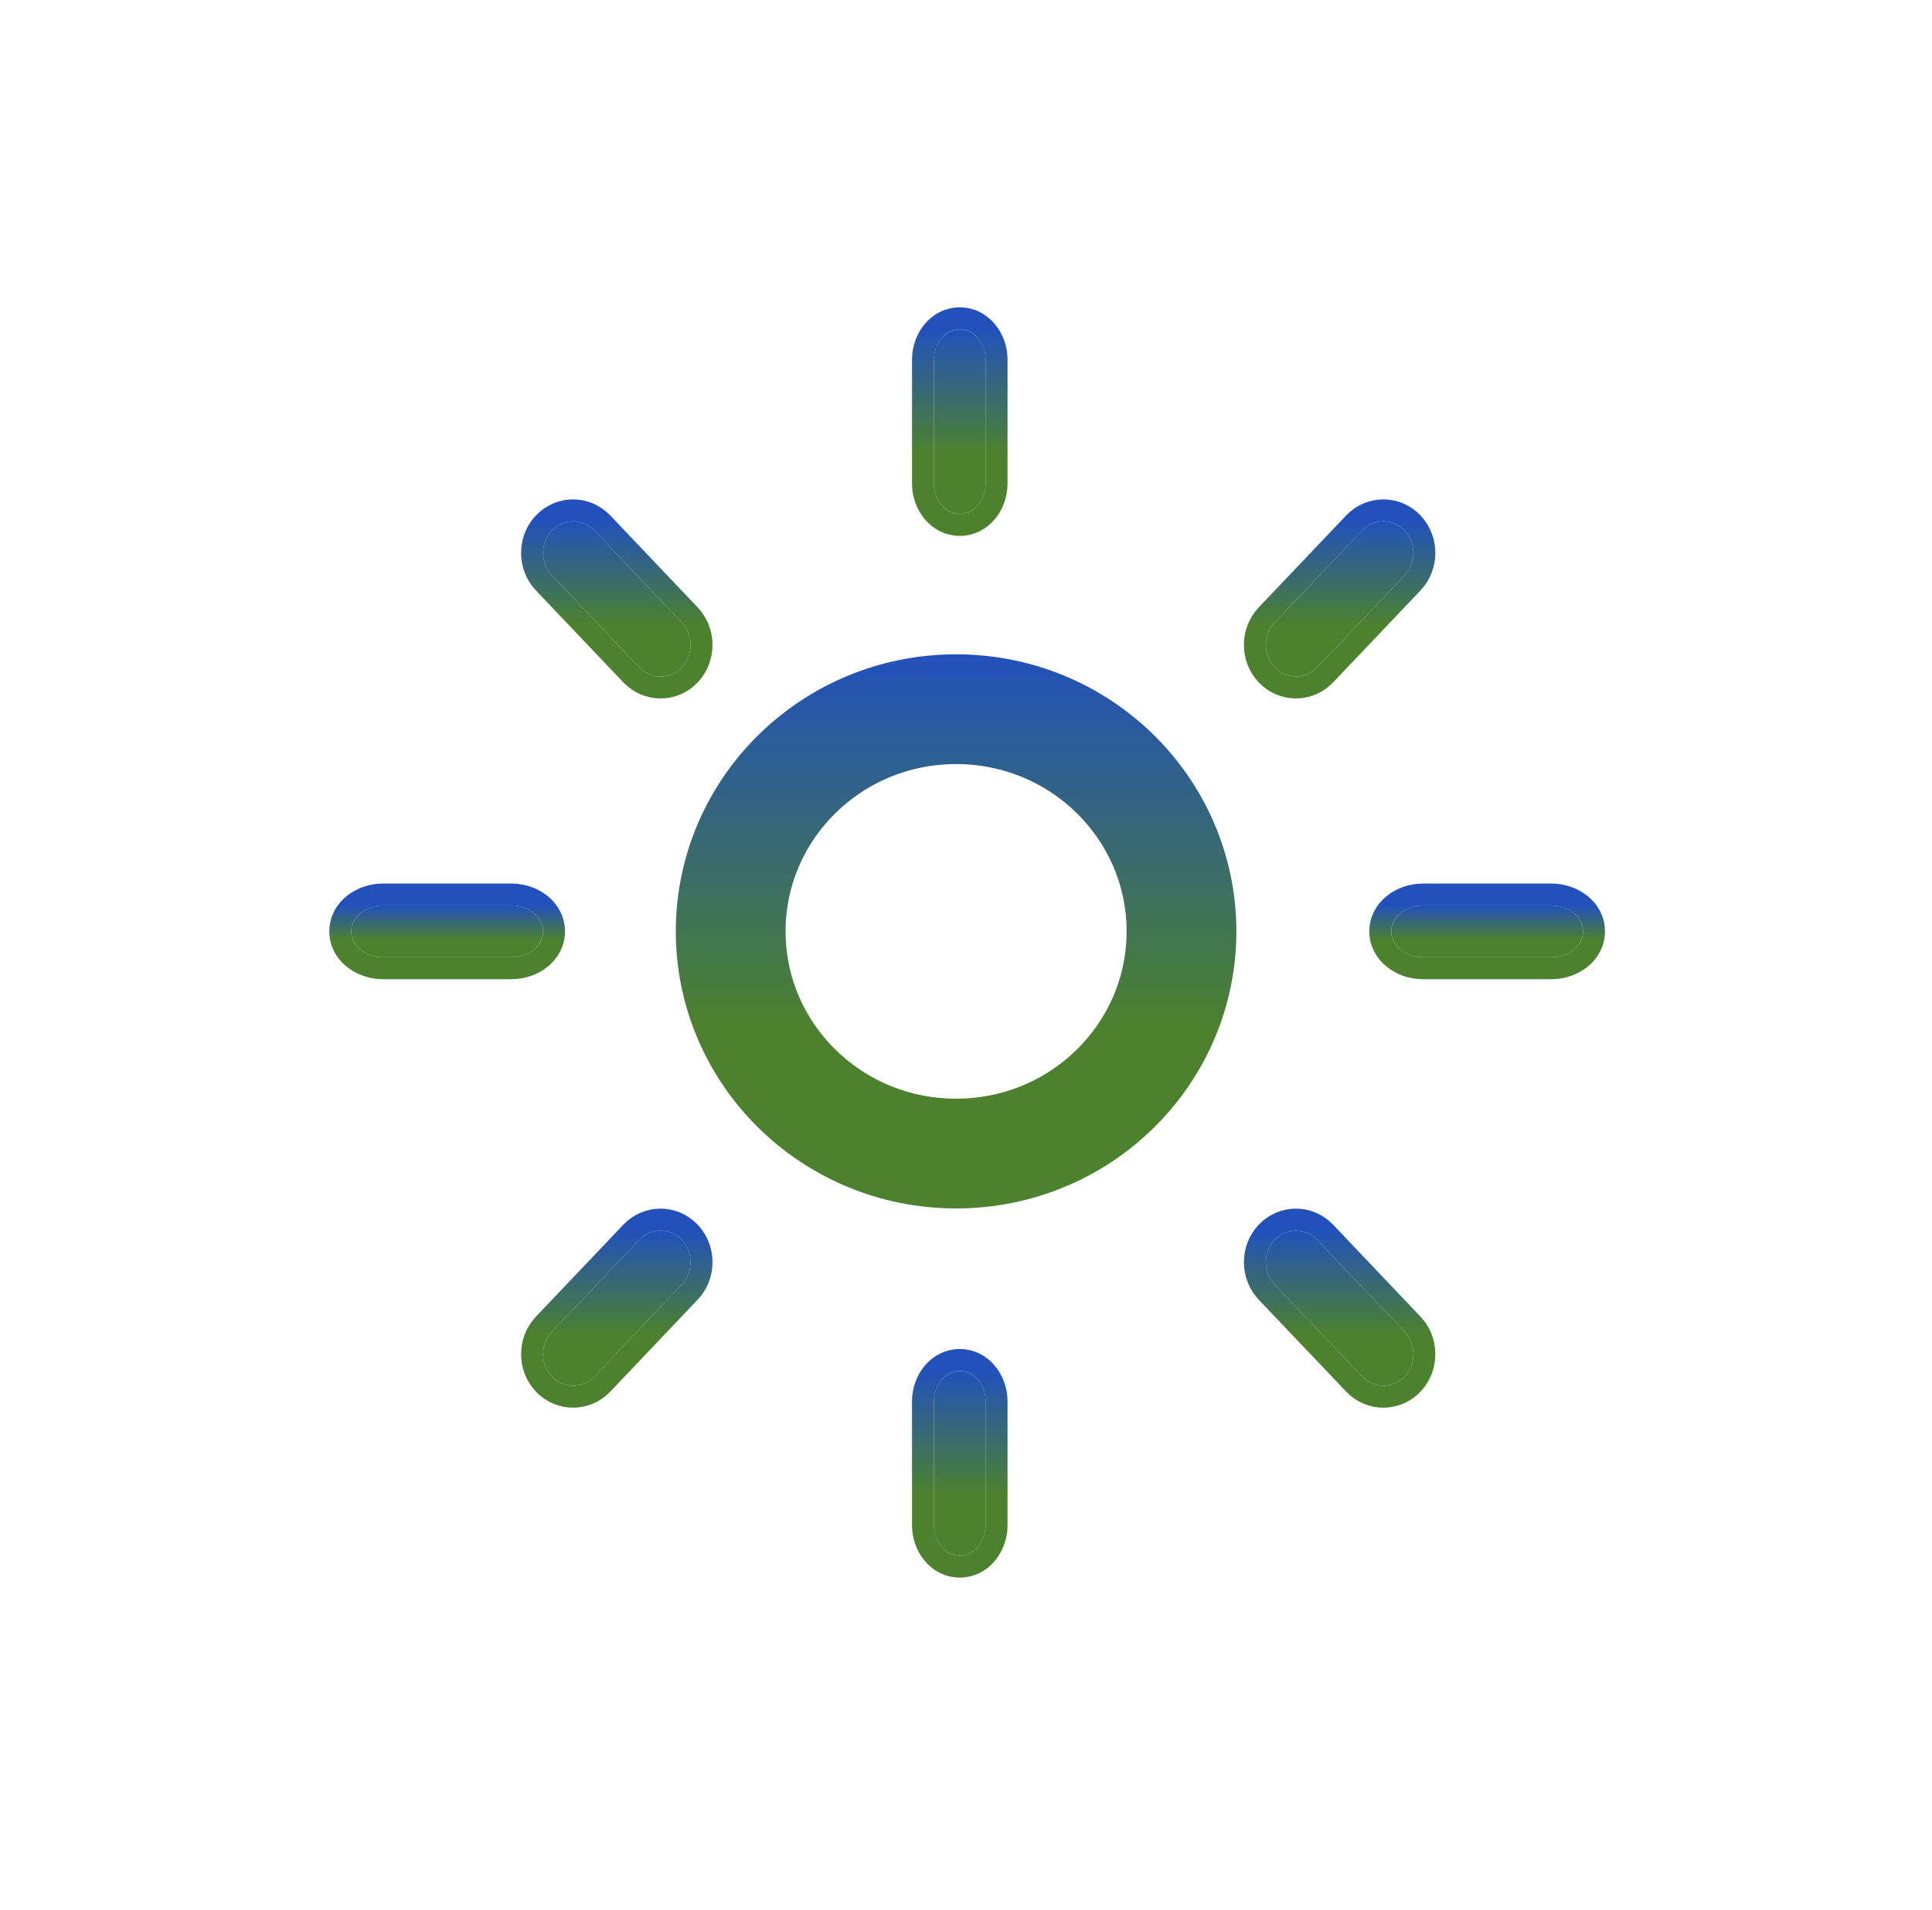 <svg width="88" height="87" viewBox="0 0 88 87" fill="none" xmlns="http://www.w3.org/2000/svg">
<path d="M53.815 42.43C53.815 47.994 49.246 52.553 43.549 52.553C37.852 52.553 33.282 47.994 33.282 42.43C33.282 36.867 37.852 32.309 43.549 32.309C49.246 32.309 53.815 36.867 53.815 42.43Z" stroke="url(#paint0_linear_449_1322)" stroke-width="5" stroke-linecap="round" stroke-linejoin="round"/>
<path fill-rule="evenodd" clip-rule="evenodd" d="M43.717 23.414C43.07 23.414 42.541 22.794 42.541 22.037V16.377C42.541 15.62 43.07 15 43.717 15C44.363 15 44.892 15.62 44.892 16.377V22.037C44.892 22.794 44.363 23.414 43.717 23.414Z" fill="url(#paint1_linear_449_1322)"/>
<path d="M42.041 22.037C42.041 22.994 42.723 23.914 43.717 23.914C44.71 23.914 45.392 22.994 45.392 22.037V16.377C45.392 15.421 44.71 14.5 43.717 14.5C42.723 14.5 42.041 15.421 42.041 16.377V22.037Z" stroke="url(#paint2_linear_449_1322)" stroke-linecap="round" stroke-linejoin="round"/>
<path fill-rule="evenodd" clip-rule="evenodd" d="M43.717 70.871C43.07 70.871 42.541 70.252 42.541 69.494V63.834C42.541 63.077 43.07 62.457 43.717 62.457C44.363 62.457 44.892 63.077 44.892 63.834V69.494C44.892 70.252 44.363 70.871 43.717 70.871Z" fill="url(#paint3_linear_449_1322)"/>
<path d="M42.041 69.494C42.041 70.451 42.723 71.371 43.717 71.371C44.71 71.371 45.392 70.451 45.392 69.494V63.834C45.392 62.878 44.71 61.957 43.717 61.957C42.723 61.957 42.041 62.878 42.041 63.834V69.494Z" stroke="url(#paint4_linear_449_1322)" stroke-linecap="round" stroke-linejoin="round"/>
<path fill-rule="evenodd" clip-rule="evenodd" d="M58.059 30.399C57.525 29.838 57.525 28.922 58.059 28.361L62.041 24.171C62.574 23.611 63.445 23.611 63.978 24.171C64.511 24.732 64.511 25.649 63.978 26.209L59.996 30.399C59.463 30.959 58.592 30.959 58.059 30.399Z" fill="url(#paint5_linear_449_1322)"/>
<path d="M57.696 30.744L57.697 30.744C58.427 31.511 59.628 31.511 60.358 30.744L60.359 30.744L64.34 26.554C64.34 26.554 64.34 26.554 64.34 26.554C64.34 26.554 64.34 26.554 64.34 26.554C65.057 25.801 65.057 24.58 64.34 23.826C63.611 23.059 62.409 23.059 61.679 23.826L61.679 23.826L57.696 28.016C56.979 28.77 56.979 29.989 57.696 30.744Z" stroke="url(#paint6_linear_449_1322)" stroke-linecap="round" stroke-linejoin="round"/>
<path fill-rule="evenodd" clip-rule="evenodd" d="M25.135 62.709C24.602 62.148 24.602 61.232 25.135 60.671L29.117 56.482C29.65 55.922 30.521 55.922 31.054 56.482C31.587 57.043 31.587 57.96 31.054 58.52L27.073 62.709C26.539 63.27 25.668 63.27 25.135 62.709Z" fill="url(#paint7_linear_449_1322)"/>
<path d="M31.416 56.138L31.416 56.137C30.686 55.371 29.485 55.37 28.755 56.138L24.773 60.327C24.056 61.081 24.056 62.3 24.773 63.054C25.503 63.822 26.704 63.822 27.435 63.054L27.435 63.054L31.416 58.865C31.416 58.865 31.416 58.865 31.416 58.865C32.133 58.112 32.133 56.891 31.416 56.138Z" stroke="url(#paint8_linear_449_1322)" stroke-linecap="round" stroke-linejoin="round"/>
<path fill-rule="evenodd" clip-rule="evenodd" d="M63.37 42.431C63.37 41.784 64.013 41.253 64.8 41.253H70.676C71.461 41.253 72.105 41.784 72.105 42.431C72.105 43.079 71.461 43.609 70.676 43.609H64.8C64.013 43.609 63.37 43.079 63.37 42.431Z" fill="url(#paint9_linear_449_1322)"/>
<path d="M64.8 40.753C63.832 40.753 62.87 41.422 62.87 42.431C62.87 43.441 63.832 44.109 64.8 44.109H70.676C71.643 44.109 72.605 43.441 72.605 42.431C72.605 41.422 71.643 40.753 70.676 40.753H64.8Z" stroke="url(#paint10_linear_449_1322)" stroke-linecap="round" stroke-linejoin="round"/>
<path fill-rule="evenodd" clip-rule="evenodd" d="M16 42.431C16 41.784 16.643 41.253 17.429 41.253H23.306C24.091 41.253 24.735 41.784 24.735 42.431C24.735 43.079 24.091 43.609 23.306 43.609H17.429C16.643 43.609 16 43.079 16 42.431Z" fill="url(#paint11_linear_449_1322)"/>
<path d="M17.429 40.753C16.462 40.753 15.5 41.422 15.5 42.431C15.5 43.441 16.462 44.109 17.429 44.109H23.306C24.273 44.109 25.235 43.441 25.235 42.431C25.235 41.422 24.273 40.753 23.306 40.753H17.429Z" stroke="url(#paint12_linear_449_1322)" stroke-linecap="round" stroke-linejoin="round"/>
<path fill-rule="evenodd" clip-rule="evenodd" d="M58.059 56.483C58.592 55.922 59.463 55.922 59.996 56.483L63.978 60.672C64.511 61.232 64.511 62.149 63.978 62.71C63.445 63.27 62.574 63.27 62.041 62.71L58.059 58.521C57.525 57.96 57.525 57.044 58.059 56.483Z" fill="url(#paint13_linear_449_1322)"/>
<path d="M60.359 56.138L60.359 56.138C59.628 55.37 58.427 55.37 57.696 56.138C56.979 56.892 56.979 58.112 57.696 58.866L61.679 63.055L61.679 63.055C62.409 63.822 63.611 63.822 64.34 63.055C65.057 62.301 65.057 61.08 64.34 60.327L60.359 56.138Z" stroke="url(#paint14_linear_449_1322)" stroke-linecap="round" stroke-linejoin="round"/>
<path fill-rule="evenodd" clip-rule="evenodd" d="M25.135 24.172C25.668 23.611 26.539 23.611 27.073 24.172L31.054 28.361C31.587 28.921 31.587 29.838 31.054 30.399C30.521 30.959 29.65 30.959 29.117 30.399L25.135 26.209C24.602 25.649 24.602 24.733 25.135 24.172Z" fill="url(#paint15_linear_449_1322)"/>
<path d="M27.435 23.827L27.435 23.827C26.704 23.059 25.503 23.059 24.773 23.827C24.056 24.581 24.055 25.8 24.773 26.553C24.773 26.554 24.773 26.554 24.773 26.554L28.755 30.744L28.755 30.744C29.485 31.511 30.686 31.511 31.416 30.744L31.416 30.744C32.133 29.99 32.133 28.769 31.416 28.016L27.435 23.827Z" stroke="url(#paint16_linear_449_1322)" stroke-linecap="round" stroke-linejoin="round"/>
<defs>
<linearGradient id="paint0_linear_449_1322" x1="43.548" y1="29.809" x2="43.548" y2="55.053" gradientUnits="userSpaceOnUse">
<stop stop-color="#2251BB"/>
<stop offset="0.667" stop-color="#4C812E"/>
</linearGradient>
<linearGradient id="paint1_linear_449_1322" x1="43.716" y1="15" x2="43.716" y2="23.414" gradientUnits="userSpaceOnUse">
<stop stop-color="#2251BB"/>
<stop offset="0.667" stop-color="#4C812E"/>
</linearGradient>
<linearGradient id="paint2_linear_449_1322" x1="43.716" y1="15" x2="43.716" y2="23.414" gradientUnits="userSpaceOnUse">
<stop stop-color="#2251BB"/>
<stop offset="0.667" stop-color="#4C812E"/>
</linearGradient>
<linearGradient id="paint3_linear_449_1322" x1="43.716" y1="62.457" x2="43.716" y2="70.871" gradientUnits="userSpaceOnUse">
<stop stop-color="#2251BB"/>
<stop offset="0.667" stop-color="#4C812E"/>
</linearGradient>
<linearGradient id="paint4_linear_449_1322" x1="43.716" y1="62.457" x2="43.716" y2="70.871" gradientUnits="userSpaceOnUse">
<stop stop-color="#2251BB"/>
<stop offset="0.667" stop-color="#4C812E"/>
</linearGradient>
<linearGradient id="paint5_linear_449_1322" x1="61.018" y1="23.751" x2="61.018" y2="30.819" gradientUnits="userSpaceOnUse">
<stop stop-color="#2251BB"/>
<stop offset="0.667" stop-color="#4C812E"/>
</linearGradient>
<linearGradient id="paint6_linear_449_1322" x1="61.018" y1="23.751" x2="61.018" y2="30.819" gradientUnits="userSpaceOnUse">
<stop stop-color="#2251BB"/>
<stop offset="0.667" stop-color="#4C812E"/>
</linearGradient>
<linearGradient id="paint7_linear_449_1322" x1="28.094" y1="56.062" x2="28.094" y2="63.13" gradientUnits="userSpaceOnUse">
<stop stop-color="#2251BB"/>
<stop offset="0.667" stop-color="#4C812E"/>
</linearGradient>
<linearGradient id="paint8_linear_449_1322" x1="28.094" y1="56.062" x2="28.094" y2="63.13" gradientUnits="userSpaceOnUse">
<stop stop-color="#2251BB"/>
<stop offset="0.667" stop-color="#4C812E"/>
</linearGradient>
<linearGradient id="paint9_linear_449_1322" x1="67.737" y1="41.253" x2="67.737" y2="43.609" gradientUnits="userSpaceOnUse">
<stop stop-color="#2251BB"/>
<stop offset="0.667" stop-color="#4C812E"/>
</linearGradient>
<linearGradient id="paint10_linear_449_1322" x1="67.737" y1="41.253" x2="67.737" y2="43.609" gradientUnits="userSpaceOnUse">
<stop stop-color="#2251BB"/>
<stop offset="0.667" stop-color="#4C812E"/>
</linearGradient>
<linearGradient id="paint11_linear_449_1322" x1="20.367" y1="41.253" x2="20.367" y2="43.609" gradientUnits="userSpaceOnUse">
<stop stop-color="#2251BB"/>
<stop offset="0.667" stop-color="#4C812E"/>
</linearGradient>
<linearGradient id="paint12_linear_449_1322" x1="20.367" y1="41.253" x2="20.367" y2="43.609" gradientUnits="userSpaceOnUse">
<stop stop-color="#2251BB"/>
<stop offset="0.667" stop-color="#4C812E"/>
</linearGradient>
<linearGradient id="paint13_linear_449_1322" x1="61.018" y1="56.062" x2="61.018" y2="63.13" gradientUnits="userSpaceOnUse">
<stop stop-color="#2251BB"/>
<stop offset="0.667" stop-color="#4C812E"/>
</linearGradient>
<linearGradient id="paint14_linear_449_1322" x1="61.018" y1="56.062" x2="61.018" y2="63.13" gradientUnits="userSpaceOnUse">
<stop stop-color="#2251BB"/>
<stop offset="0.667" stop-color="#4C812E"/>
</linearGradient>
<linearGradient id="paint15_linear_449_1322" x1="28.094" y1="23.751" x2="28.094" y2="30.819" gradientUnits="userSpaceOnUse">
<stop stop-color="#2251BB"/>
<stop offset="0.667" stop-color="#4C812E"/>
</linearGradient>
<linearGradient id="paint16_linear_449_1322" x1="28.094" y1="23.751" x2="28.094" y2="30.819" gradientUnits="userSpaceOnUse">
<stop stop-color="#2251BB"/>
<stop offset="0.667" stop-color="#4C812E"/>
</linearGradient>
</defs>
</svg>
